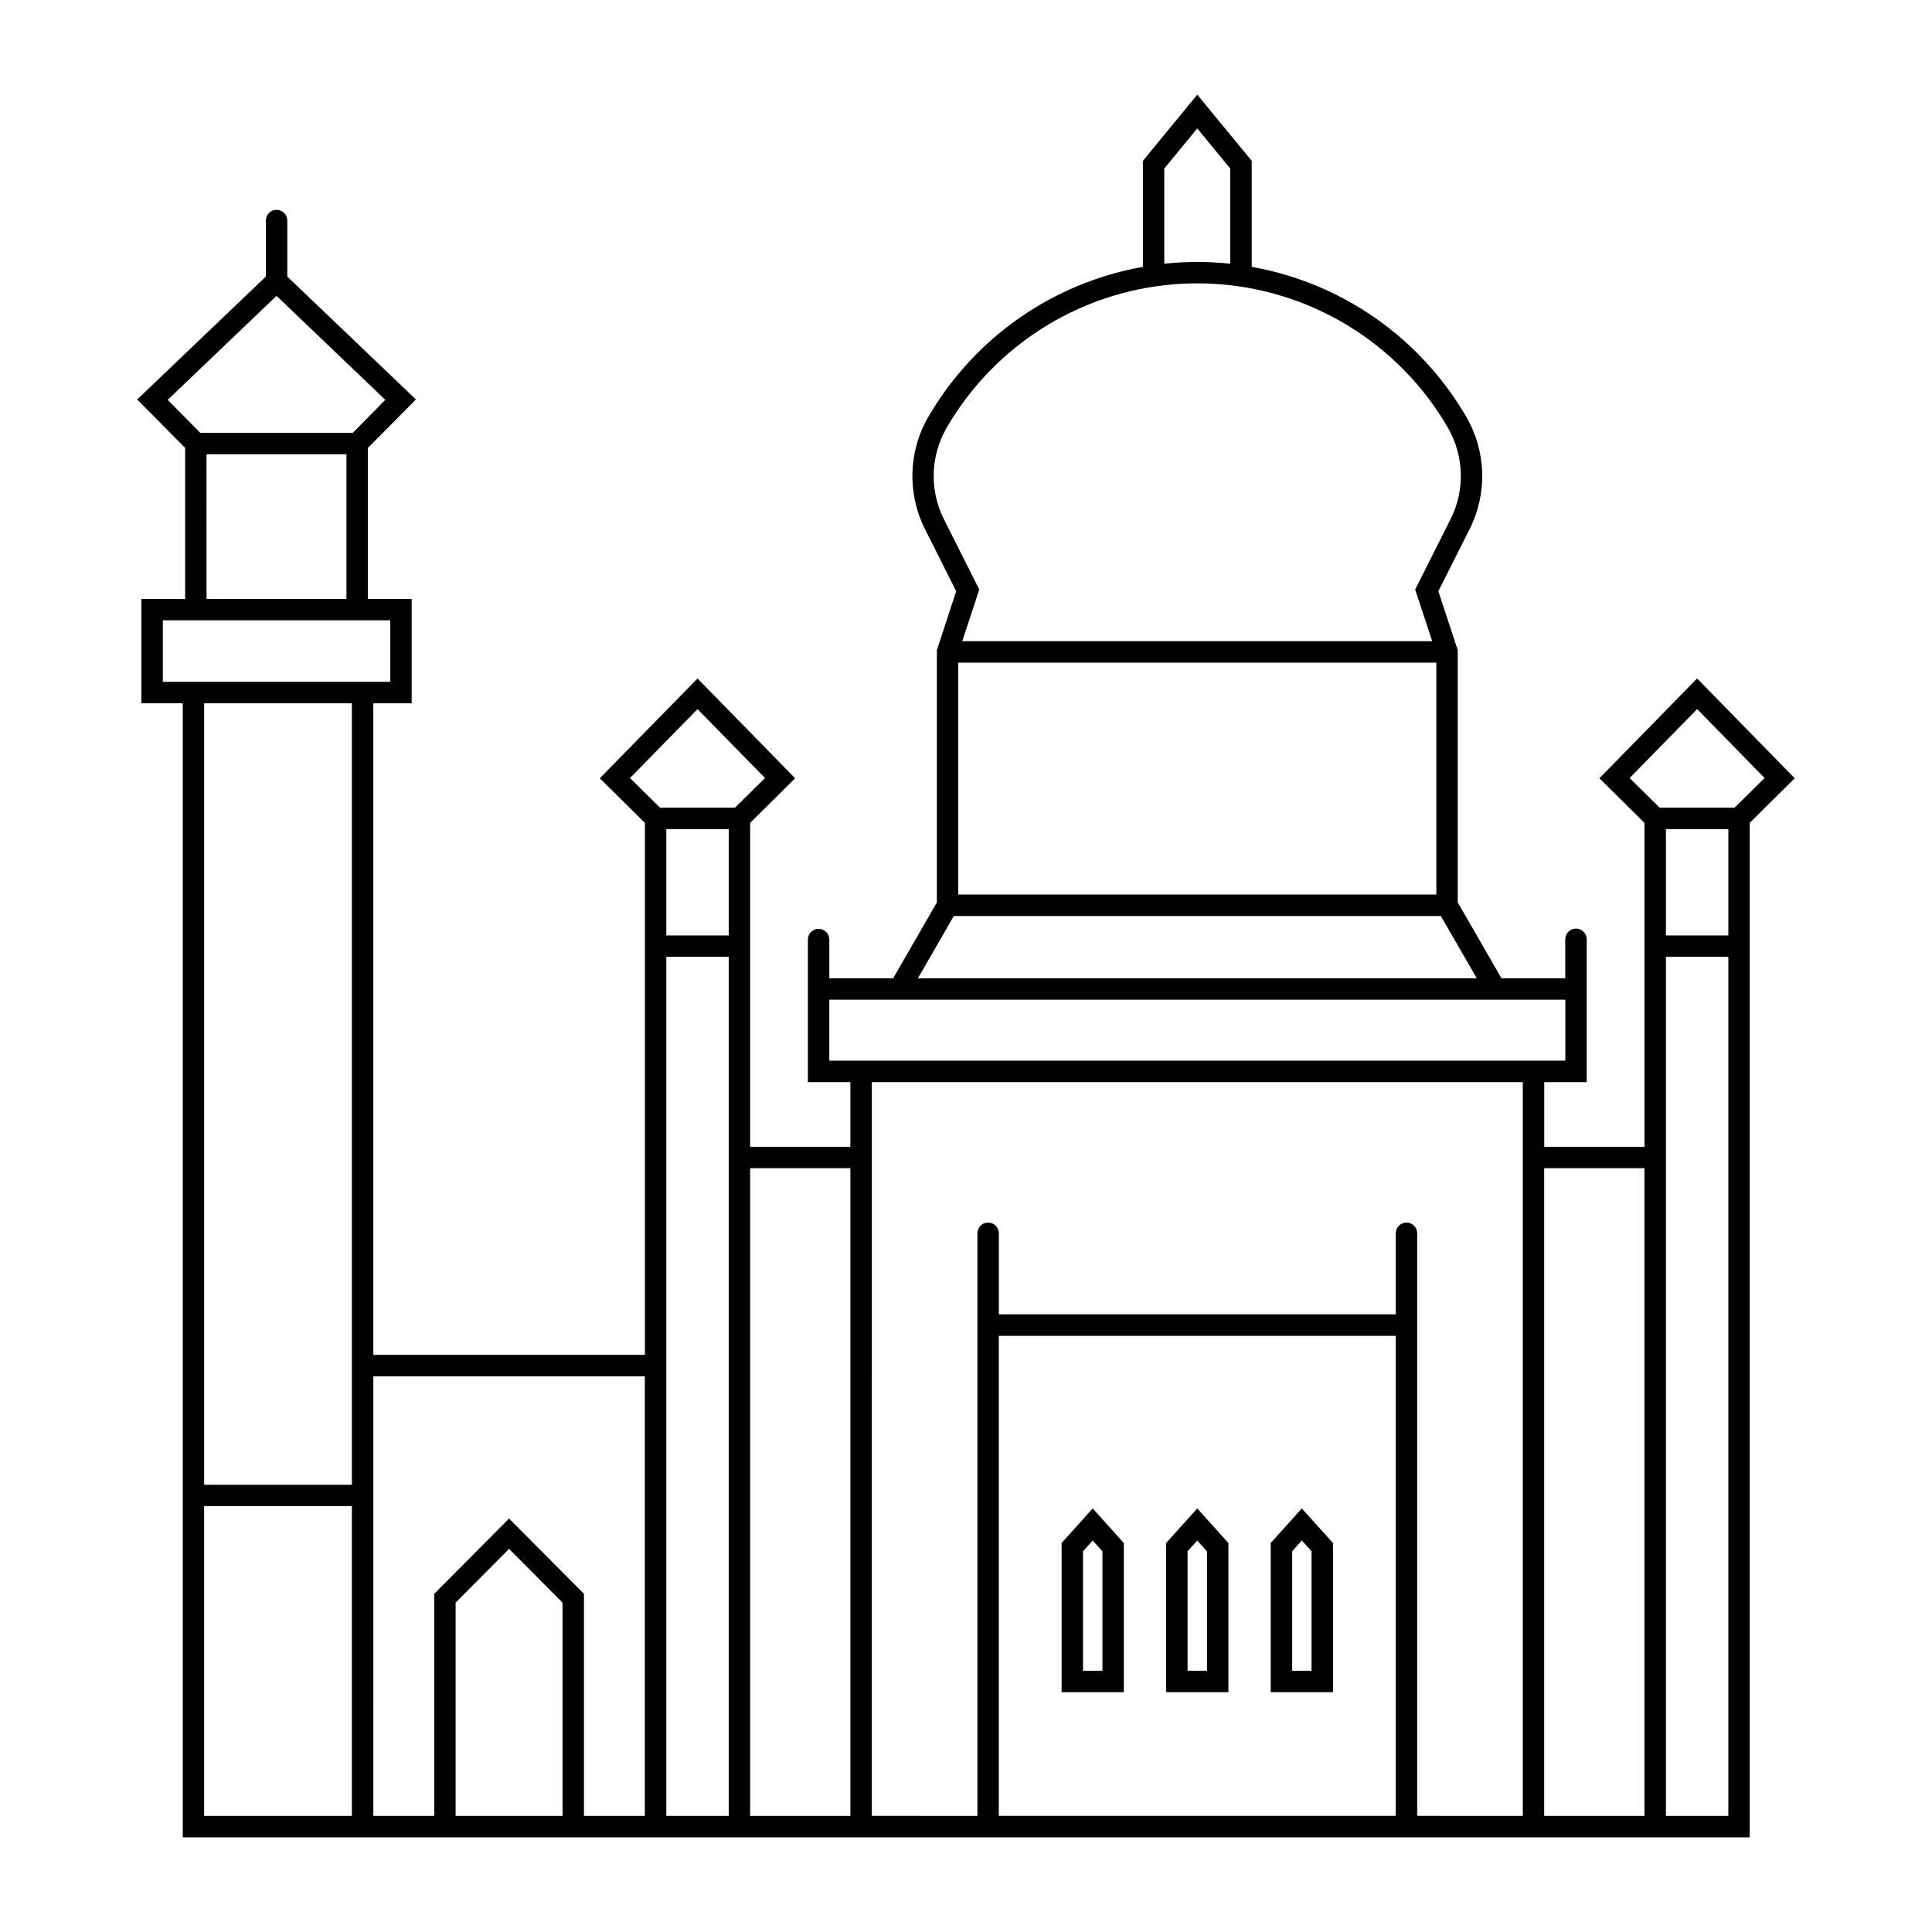 <?xml version="1.0" encoding="UTF-8"?>
<!-- Uploaded to: ICON Repo, www.svgrepo.com, Generator: ICON Repo Mixer Tools -->
<svg fill="#000000" width="800px" height="800px" version="1.1" viewBox="144 144 512 512" xmlns="http://www.w3.org/2000/svg">
 <g>
  <path d="m461.29 169.09-14.41 17.527v28.105c-23.895 4.242-44.703 18.801-56.887 39.793-5.277 9.113-5.606 20.273-0.871 29.684l8.277 16.484-5.121 15.621v66.852l-11.582 20.109-16.914-0.004v-10.332c-0.039-1.543-1.297-2.773-2.84-2.773-1.543 0-2.801 1.23-2.84 2.773v37.844h11.254v17.137h-26.566v-85.832l11.93-11.828-25.867-26.445-25.895 26.445 11.953 11.828v140.98h-71.977v-172.67h10.168v-27.652h-11.605v-40.016l12.73-12.852-34.09-32.574v-14.844c0-1.57-1.27-2.84-2.84-2.84-1.566 0-2.84 1.27-2.84 2.84v14.84l-34.094 32.574 12.711 12.852v40.016l-11.598 0.004v27.652h10.965v300.53h415.25v-268.84l11.934-11.828-25.871-26.445-25.895 26.445 11.953 11.828v85.832h-26.566v-17.137h11.254v-37.844c0-1.566-1.273-2.84-2.844-2.84-1.566 0-2.84 1.273-2.84 2.84v10.332h-16.91l-11.582-20.109v-66.852l-5.144-15.621 8.305-16.484-0.004 0.004c4.734-9.41 4.406-20.57-0.871-29.684-12.184-20.992-32.992-35.551-56.887-39.793v-28.105zm0 8.938 8.734 10.641v25.215c-5.812-0.621-11.672-0.621-17.484 0v-25.215zm-3.453 41.145c2.309-0.105 4.621-0.105 6.934 0 26.109 1.18 49.824 15.562 62.934 38.172 4.32 7.469 4.574 16.613 0.676 24.312l-9.348 18.574 4.512 13.695-124.54-0.004 4.512-13.695-9.348-18.574v0.004c-3.887-7.703-3.617-16.852 0.715-24.312 13.109-22.609 36.824-36.992 62.93-38.172zm-240.55 3.238 28.824 27.551-8.633 8.754h-40.383l-8.652-8.754zm-18.555 41.965h37.086v38.355l-37.082-0.004zm-11.578 44.012h60.27v16.297h-60.27zm210.78 11.215h126.71v61.461l-126.71-0.004zm-199.83 10.781h39.156v207.09h-39.156zm130.75 1.539 17.879 18.266-7.953 7.852h-19.867l-7.953-7.852zm264.91 0 17.875 18.266-7.953 7.852h-19.867l-7.953-7.852zm-273.18 31.797h16.543v28.188h-16.543zm264.9 0h16.543v28.188h-16.543zm-188.72 23.043h129.09l9.512 16.504-148.11-0.004zm-76.18 10.805h16.543v227.67h-16.543zm264.9 0h16.543v227.67h-16.543zm-221.71 11.359h195.06v16.152h-195.06zm11.273 21.852h172.51v194.46l-27.988-0.008v-154.47 0.004c-0.035-1.543-1.293-2.773-2.836-2.773s-2.805 1.23-2.84 2.773v21.547h-105.19v-21.547c-0.039-1.543-1.297-2.773-2.84-2.773s-2.801 1.23-2.84 2.773v154.47l-27.98-0.004zm-32.254 22.793h26.57v171.67l-26.57-0.004zm210.43 0h26.57v171.67h-26.57zm-144.53 44.441h105.19v127.22h-105.19zm-165.76 10.723h71.953v116.5h-16.129v-58.855l-19.844-19.945-19.844 19.945v58.855h-16.133zm-44.836 34.398h39.156v82.102h-39.156zm80.812 11.336 14.168 14.25v56.52l-28.332-0.004v-56.52z"/>
  <path d="m461.29 543.75-8.258 9.164v39.523h16.504v-39.523zm0 8.508 2.578 2.848v31.652h-5.148v-31.652z"/>
  <path d="m433.58 543.75-8.242 9.164v39.523h16.484v-39.523zm0 8.508 2.578 2.848v31.652h-5.144v-31.652z"/>
  <path d="m488.99 543.75-8.238 9.164v39.523h16.504v-39.523zm0 8.484 2.578 2.871v31.652l-5.125 0.004v-31.652z"/>
 </g>
</svg>